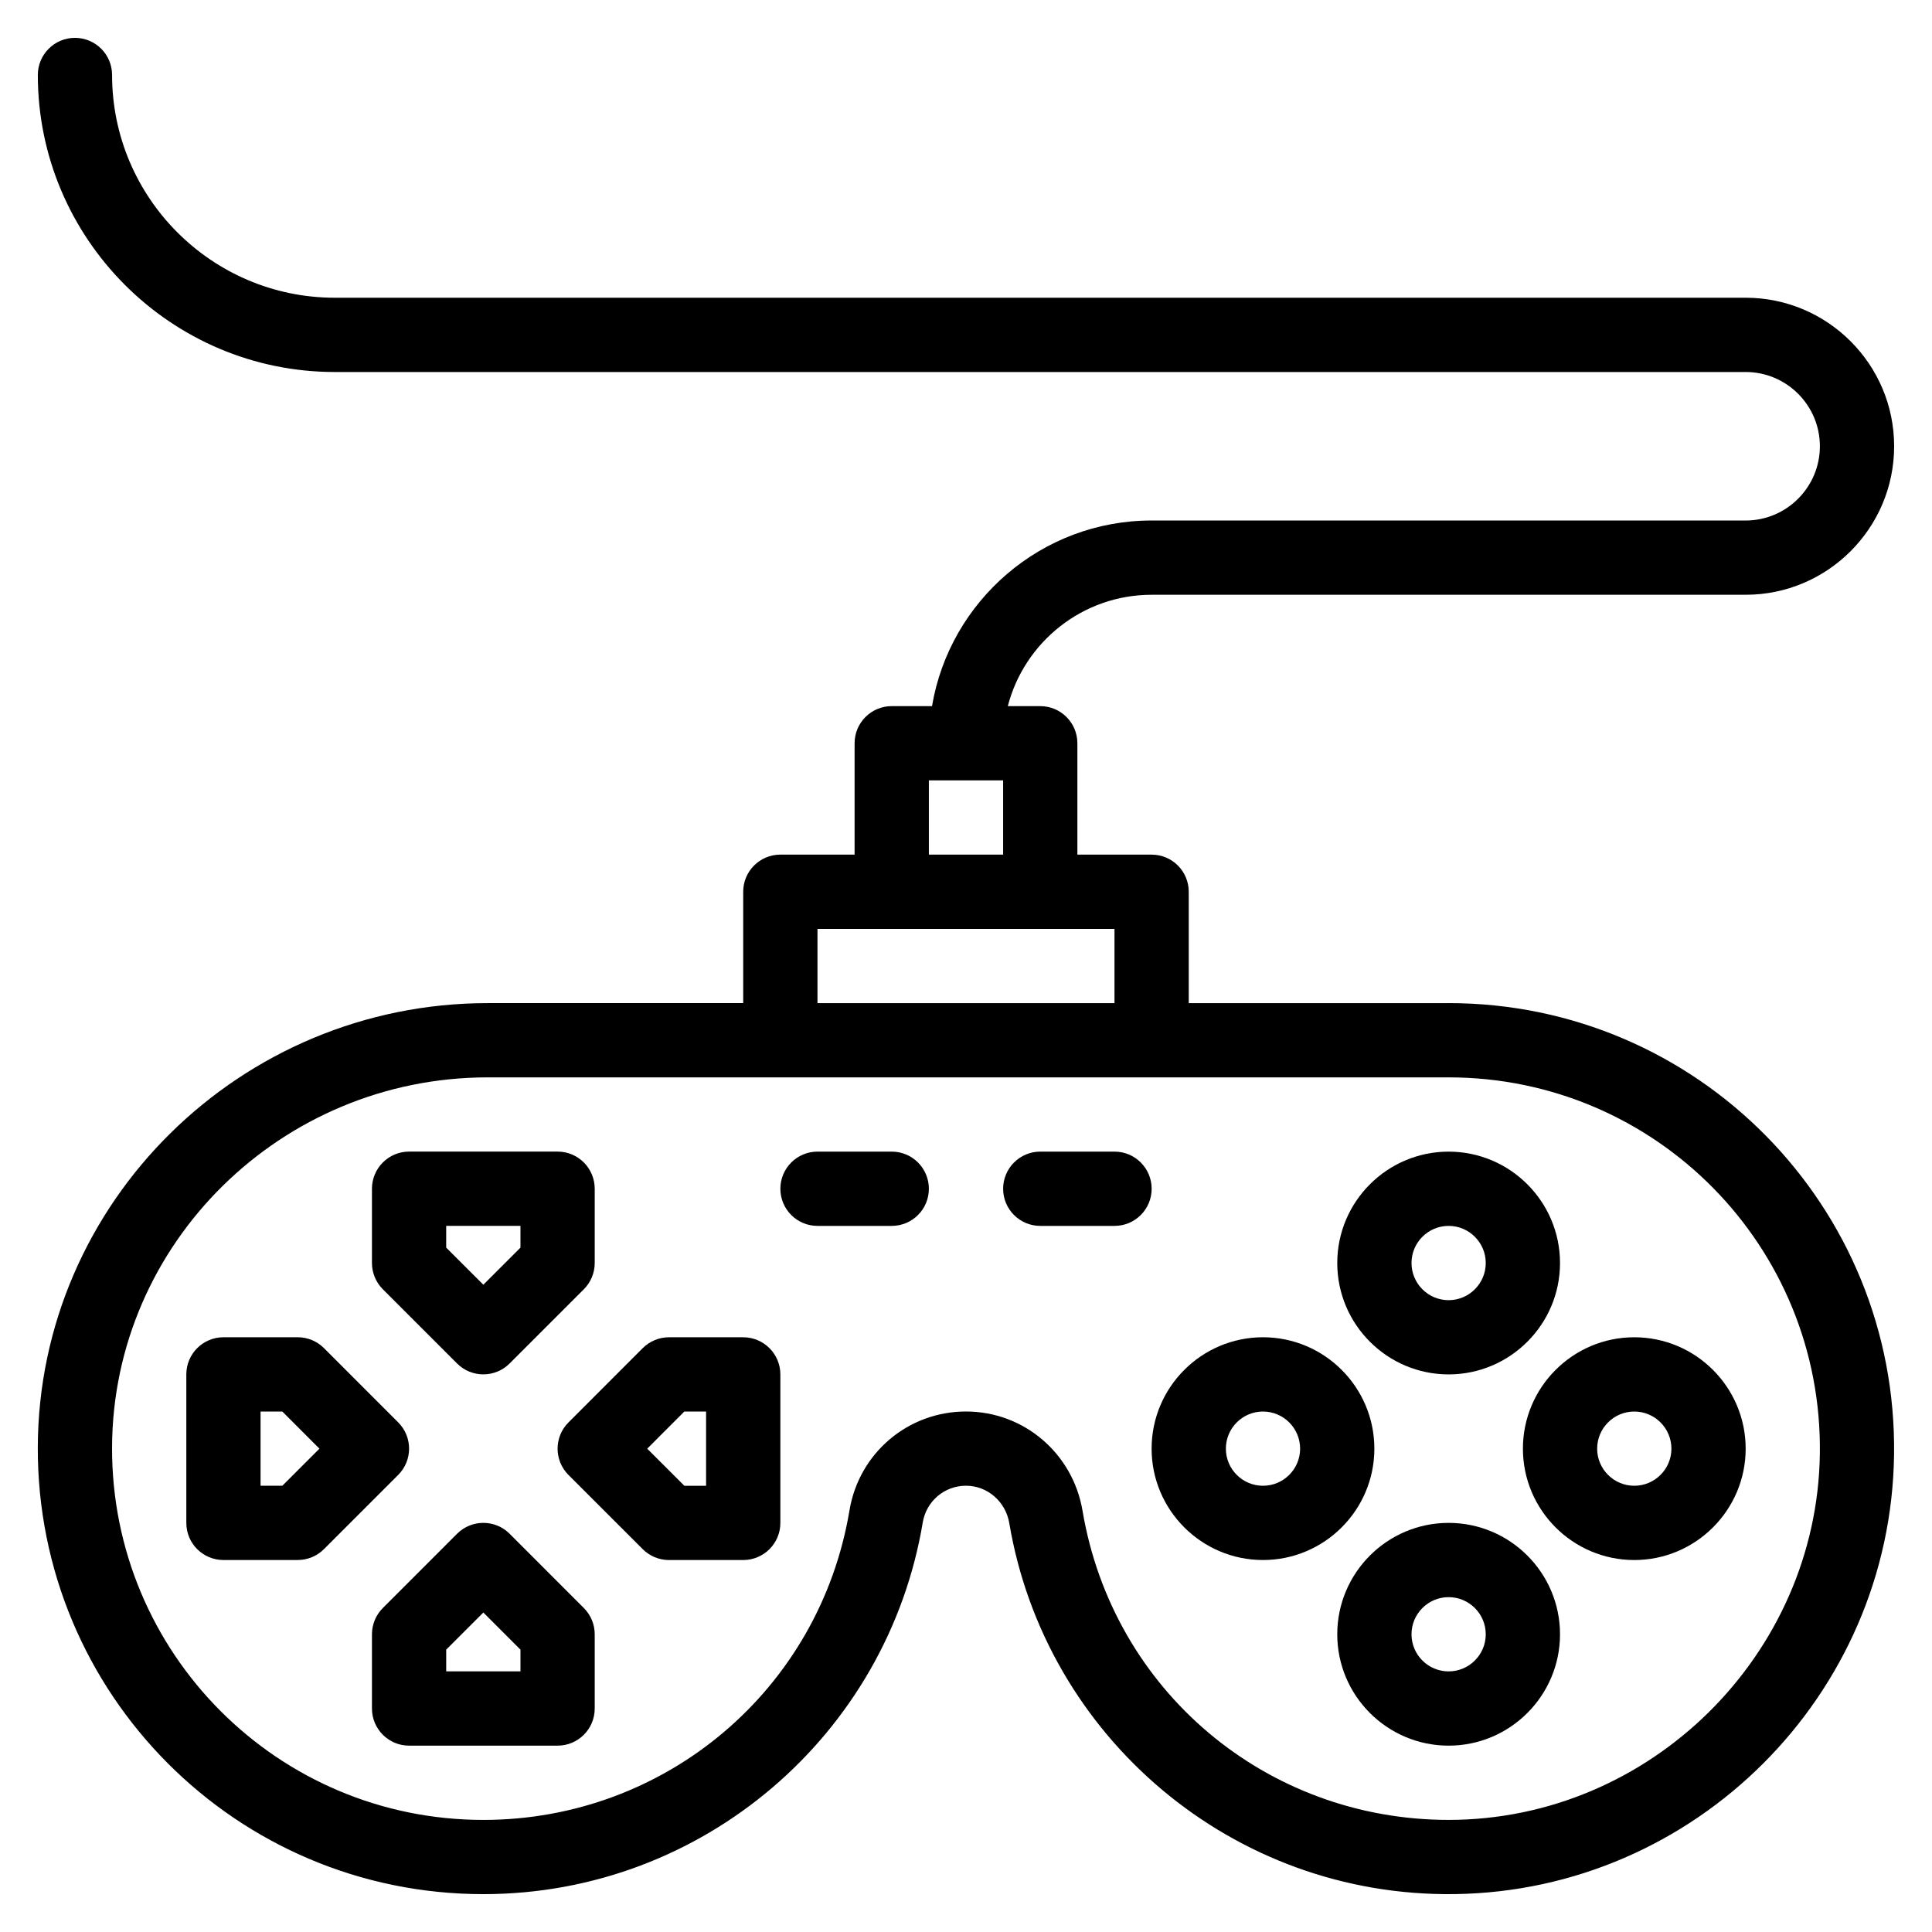 <?xml version="1.0" encoding="UTF-8"?>
<!-- Uploaded to: SVG Repo, www.svgrepo.com, Generator: SVG Repo Mixer Tools -->
<svg fill="#000000" width="800px" height="800px" version="1.1" viewBox="144 144 512 512" xmlns="http://www.w3.org/2000/svg">
 <g>
  <path d="m265.13 505.34c3.844 3.844 10.07 3.844 13.918 0l19.676-19.672c1.844-1.844 2.883-4.352 2.883-6.957v-19.684c0-5.434-4.406-9.844-9.84-9.844h-39.355c-5.434 0-9.84 4.41-9.84 9.844v19.684c0 2.606 1.039 5.109 2.883 6.957zm-2.883-36.473h19.68v5.766l-9.836 9.832-9.844-9.832z"/>
  <path d="m340.96 498.39h-19.676c-2.609 0-5.113 1.039-6.957 2.883l-19.676 19.684c-3.844 3.844-3.844 10.07 0 13.914l19.676 19.672c1.848 1.844 4.348 2.883 6.957 2.883h19.676c5.434 0 9.844-4.402 9.844-9.84v-39.355c-0.004-5.43-4.41-9.84-9.844-9.84zm-9.84 39.352h-5.762l-9.84-9.828 9.84-9.844h5.762z"/>
  <path d="m279.05 550.46c-3.844-3.844-10.07-3.844-13.918 0l-19.676 19.684c-1.844 1.844-2.883 4.344-2.883 6.957v19.672c0 5.438 4.406 9.84 9.84 9.84h39.355c5.434 0 9.84-4.402 9.84-9.84v-19.672c0-2.613-1.039-5.113-2.883-6.957zm2.879 36.473h-19.68v-5.758l9.844-9.84 9.836 9.84z"/>
  <path d="m249.53 520.95-19.676-19.684c-1.844-1.844-4.348-2.883-6.957-2.883l-19.68 0.004c-5.434 0-9.84 4.41-9.84 9.84v39.355c0 5.438 4.406 9.84 9.84 9.84l19.68-0.004c2.609 0 5.113-1.039 6.957-2.883l19.676-19.672c3.844-3.844 3.844-10.07 0-13.914zm-30.711 16.789h-5.766v-19.672h5.766l9.836 9.844z"/>
  <path d="m527.9 508.23c16.273 0 29.52-13.242 29.52-29.512 0-16.281-13.246-29.523-29.52-29.523-16.273 0-29.512 13.242-29.512 29.523 0 16.266 13.238 29.512 29.512 29.512zm0-39.355c5.426 0 9.84 4.41 9.84 9.844 0 5.418-4.414 9.84-9.84 9.84-5.426 0-9.836-4.422-9.836-9.84 0-5.434 4.41-9.844 9.836-9.844z"/>
  <path d="m577.1 498.39c-16.273 0-29.512 13.242-29.512 29.523 0 16.27 13.238 29.512 29.512 29.512 16.273 0 29.52-13.242 29.52-29.512 0-16.285-13.246-29.523-29.52-29.523zm0 39.352c-5.426 0-9.836-4.41-9.836-9.828 0-5.43 4.41-9.844 9.836-9.844 5.426 0 9.844 4.414 9.844 9.844-0.004 5.418-4.418 9.828-9.844 9.828z"/>
  <path d="m527.9 547.58c-16.273 0-29.512 13.242-29.512 29.523 0 16.27 13.238 29.512 29.512 29.512 16.273 0 29.52-13.242 29.52-29.512 0-16.281-13.246-29.523-29.52-29.523zm0 39.355c-5.426 0-9.836-4.41-9.836-9.832 0-5.43 4.41-9.84 9.836-9.84 5.426 0 9.84 4.41 9.84 9.84 0 5.418-4.414 9.832-9.84 9.832z"/>
  <path d="m508.22 527.91c0-16.281-13.238-29.523-29.516-29.523-16.277 0-29.516 13.242-29.516 29.523 0 16.27 13.238 29.512 29.516 29.512 16.277 0 29.516-13.242 29.516-29.512zm-29.516 9.832c-5.426 0-9.836-4.41-9.836-9.828 0-5.43 4.41-9.844 9.836-9.844 5.422 0 9.84 4.414 9.84 9.844 0 5.418-4.414 9.828-9.84 9.828z"/>
  <path d="m527.9 409.84h-68.871v-29.512c0-5.441-4.406-9.84-9.836-9.84h-19.676v-29.516c0-5.438-4.406-9.84-9.844-9.84h-8.594c4.379-16.953 19.805-29.512 38.113-29.512h157.42c21.703 0 39.355-17.664 39.355-39.363 0-21.699-17.652-39.355-39.355-39.355h-373.88c-32.551 0-59.031-26.48-59.031-59.035 0-5.43-4.406-9.836-9.84-9.836-5.434 0-9.836 4.406-9.836 9.836 0 43.406 35.309 78.719 78.707 78.719h373.88c10.848 0 19.676 8.824 19.676 19.672 0 10.852-8.828 19.684-19.676 19.684l-157.42-0.004c-29.203 0-53.5 21.316-58.199 49.195h-10.68c-5.434 0-9.836 4.402-9.836 9.84v29.512h-19.676c-5.434 0-9.844 4.402-9.844 9.84v29.512h-67.699c-65.523 0-119.02 52.781-119.24 117.65-0.227 65.418 52.633 118.48 118.07 118.48 58.301 0 107.09-42.402 116.45-98.496 0.941-5.641 5.758-9.738 11.449-9.738 5.688 0 10.523 4.184 11.488 9.93 9.535 56.586 59.184 99.137 118.09 98.293 63.652-0.883 115.5-52.703 116.38-116.38 0.922-65.883-52.105-119.74-118.05-119.74zm-137.74-59.027h19.676v19.672h-19.676zm-29.52 39.355h78.711v19.672h-78.711zm265.64 139.14c-0.734 53.047-44.812 96.984-98.398 96.984-48.285-0.012-88.957-34.242-96.996-81.906-2.57-15.254-15.562-26.324-30.895-26.324-15.352 0-28.332 11.008-30.863 26.172-7.934 47.551-48.75 82.062-97.039 82.062-54.516 0-98.578-44.219-98.391-98.746 0.188-54.059 44.852-98.035 99.562-98.035h254.64c54.918 0 99.152 44.824 98.383 99.793z"/>
  <path d="m439.36 449.19h-19.68c-5.434 0-9.84 4.41-9.84 9.844 0 5.438 4.406 9.84 9.84 9.84h19.68c5.434 0 9.84-4.402 9.84-9.84 0-5.43-4.406-9.844-9.84-9.844z"/>
  <path d="m380.32 449.19h-19.676c-5.434 0-9.836 4.41-9.836 9.844 0 5.438 4.402 9.84 9.836 9.84h19.676c5.434 0 9.84-4.402 9.84-9.84 0.004-5.43-4.402-9.844-9.84-9.844z"/>
 </g>
</svg>